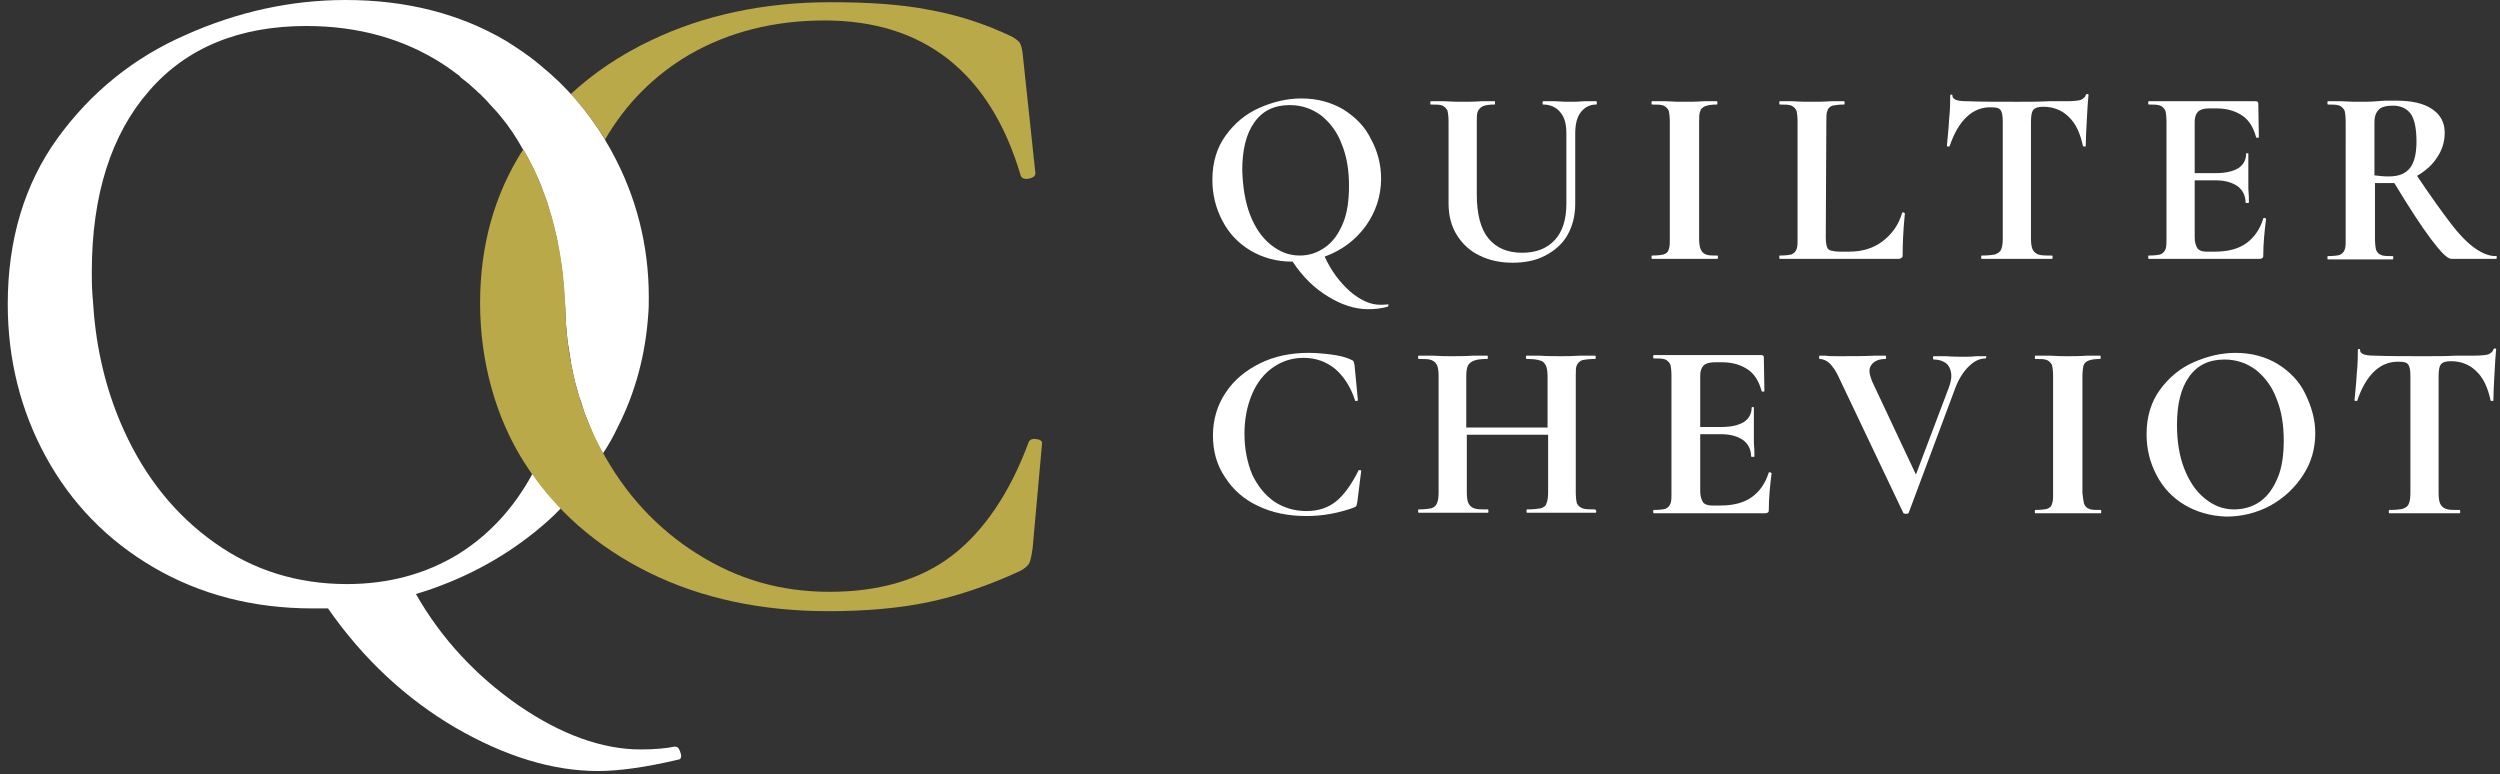 <?xml version="1.0" encoding="utf-8"?>
<!-- Generator: Adobe Illustrator 25.0.0, SVG Export Plug-In . SVG Version: 6.00 Build 0)  -->
<svg version="1.1" id="Layer_1" xmlns="http://www.w3.org/2000/svg" xmlns:xlink="http://www.w3.org/1999/xlink" x="0px" y="0px"
	 viewBox="0 0 452 140" style="enable-background:new 0 0 452 140;" xml:space="preserve">
<rect x="0" y="0" width="452" height="140" fill="#333333" stroke="none"/>
<style type="text/css">
	.st0{fill:#FFFFFF;}
	.st1{fill:#BAA948;}
</style>
<g>
	<g>
		<g>
			<g>
				<g>
					<g>
						<path class="st0" d="M251,55.1c0,0.2,0,0.2,0,0.3c-1.2,0.4-2.5,0.5-3.7,0.5c-2.3,0-4.8-0.8-7.2-2.3c-2.5-1.5-4.6-3.6-6.4-6.3
							h-0.1c-2.8,0-5.3-0.7-7.5-2s-3.9-3.1-5.1-5.4c-1.2-2.3-1.8-4.7-1.8-7.4c0-3.1,0.8-5.8,2.4-8c1.6-2.2,3.6-3.9,6.1-5
							s5-1.7,7.6-1.7c2.9,0,5.4,0.7,7.6,2c2.2,1.4,3.9,3.1,5,5.4c1.2,2.2,1.8,4.6,1.8,7.1c0,3.2-1,6.1-2.8,8.6
							c-1.9,2.6-4.4,4.4-7.4,5.5c1.2,2.6,2.7,4.6,4.6,6.3c1.9,1.6,3.7,2.4,5.4,2.4c0.5,0,1,0,1.6-0.1
							C250.9,54.9,250.9,54.9,251,55.1L251,55.1z M226,38.8c0.9,2.3,2.1,4.1,3.7,5.4c1.6,1.3,3.3,2,5.3,2c1.7,0,3.2-0.5,4.6-1.5
							c1.4-1,2.4-2.4,3.2-4.3c0.8-1.9,1.1-4.2,1.1-6.8c0-2.8-0.4-5.3-1.3-7.5c-0.8-2.2-2.1-3.9-3.7-5.2c-1.6-1.2-3.5-1.9-5.7-1.9
							c-2.8,0-4.9,1-6.4,3.1s-2.2,5-2.2,8.7C224.7,33.8,225.1,36.4,226,38.8L226,38.8z"/>
						<path class="st0" d="M282.1,20.3c-0.7-0.9-1.8-1.4-3.1-1.4c-0.1,0-0.1-0.1-0.1-0.3c0-0.2,0-0.3,0.1-0.3h2.2
							c1.2,0.1,2.1,0.1,2.8,0.1c0.6,0,1.4,0,2.5-0.1h2.1c0.1,0,0.1,0.1,0.1,0.3c0,0.2,0,0.3-0.1,0.3c-1.2,0-2.1,0.5-2.8,1.4
							c-0.7,0.9-1,2.2-1,3.9v12.7c0,2.1-0.5,4-1.4,5.6s-2.3,2.8-4,3.7s-3.7,1.3-5.9,1.3c-2.2,0-4.2-0.4-6-1.3
							c-1.7-0.8-3.1-2.1-4.1-3.7c-1-1.6-1.5-3.5-1.5-5.7V22c0-0.9-0.1-1.6-0.2-2c-0.2-0.4-0.5-0.7-0.9-0.9c-0.4-0.2-1.1-0.2-2.1-0.2
							c-0.1,0-0.1-0.1-0.1-0.3c0-0.2,0-0.3,0.1-0.3h2.4c1.4,0.1,2.5,0.1,3.3,0.1c0.9,0,2.1,0,3.5-0.1h2.3c0.1,0,0.1,0.1,0.1,0.3
							c0,0.2,0,0.3-0.1,0.3c-0.9,0-1.6,0.1-2.1,0.3c-0.4,0.2-0.7,0.5-0.9,0.9c-0.2,0.4-0.2,1.1-0.2,2v13c0,3.6,0.7,6.3,2.1,8
							s3.4,2.6,6.1,2.6c2.6,0,4.5-0.8,5.9-2.3s2.1-3.7,2.1-6.6V24.1C283.2,22.5,282.9,21.2,282.1,20.3L282.1,20.3z"/>
						<path class="st0" d="M307.5,45.1c0.2,0.4,0.4,0.7,0.9,0.9c0.4,0.2,1.1,0.2,2.1,0.2c0.1,0,0.1,0.1,0.1,0.3s0,0.3-0.1,0.3
							c-1,0-1.8,0-2.4,0h-3.5h-3.4c-0.6,0-1.4,0-2.5,0c-0.1,0-0.1-0.1-0.1-0.3s0-0.3,0.1-0.3c1,0,1.7-0.1,2.1-0.2
							c0.5-0.2,0.8-0.4,0.9-0.9c0.2-0.4,0.2-1.1,0.2-2V22c0-0.9-0.1-1.6-0.2-2c-0.2-0.4-0.5-0.7-0.9-0.9c-0.5-0.2-1.2-0.2-2.1-0.2
							c-0.1,0-0.1-0.1-0.1-0.3c0-0.2,0-0.3,0.1-0.3h2.5c1.4,0.1,2.5,0.1,3.4,0.1s2.1,0,3.5-0.1h2.3c0.1,0,0.1,0.1,0.1,0.3
							c0,0.2,0,0.3-0.1,0.3c-0.9,0-1.6,0.1-2.1,0.3c-0.5,0.2-0.8,0.5-0.9,0.9c-0.2,0.4-0.2,1.1-0.2,2v21
							C307.2,44,307.3,44.7,307.5,45.1L307.5,45.1z"/>
						<path class="st0" d="M330.1,42.9c0,0.8,0.1,1.4,0.2,1.7c0.1,0.4,0.4,0.6,0.7,0.7c0.4,0.1,0.9,0.2,1.7,0.2h1.6
							c2.4,0,4.4-0.6,6.1-1.9c1.7-1.3,2.9-3,3.5-5.1c0-0.1,0.1-0.1,0.2-0.1s0.1,0,0.2,0.1c0.1,0,0.1,0.1,0.1,0.1
							c-0.3,3-0.4,5.5-0.4,7.5c0,0.2,0,0.4-0.2,0.5c-0.1,0.1-0.3,0.2-0.5,0.2h-21.5c-0.1,0-0.1-0.1-0.1-0.3s0-0.3,0.1-0.3
							c1,0,1.7-0.1,2.1-0.2c0.4-0.2,0.7-0.4,0.9-0.9c0.2-0.4,0.2-1.1,0.2-2V22c0-0.9-0.1-1.6-0.2-2c-0.2-0.4-0.5-0.7-0.9-0.9
							c-0.5-0.2-1.2-0.2-2.1-0.2c-0.1,0-0.1-0.1-0.1-0.3c0-0.2,0-0.3,0.1-0.3h2.3c1.4,0.1,2.6,0.1,3.5,0.1s2.1,0,3.5-0.1h2.3
							c0.1,0,0.1,0.1,0.1,0.3c0,0.2,0,0.3-0.1,0.3c-0.9,0-1.6,0.1-2.1,0.2c-0.5,0.2-0.8,0.5-0.9,0.9c-0.2,0.4-0.2,1.1-0.2,2
							L330.1,42.9L330.1,42.9z"/>
						<path class="st0" d="M352.5,26.4c0,0.1-0.1,0.1-0.3,0.1c-0.2,0-0.2-0.1-0.2-0.2c0.1-1.2,0.3-2.8,0.4-4.7
							c0.2-1.9,0.2-3.4,0.2-4.3c0-0.2,0.1-0.2,0.2-0.2c0.2,0,0.2,0.1,0.2,0.2c0,0.7,0.9,1,2.6,1c2.6,0.1,5.7,0.1,9.2,0.1
							c1.8,0,3.7,0,5.7-0.1h3.1c1.2,0,2-0.1,2.5-0.2c0.5-0.2,0.9-0.5,1-0.9c0-0.1,0.1-0.2,0.3-0.2c0.2,0,0.2,0.1,0.2,0.2
							c-0.1,0.9-0.2,2.4-0.3,4.4c-0.1,2-0.2,3.6-0.2,4.8c0,0.1-0.1,0.1-0.2,0.1c-0.2,0-0.2,0-0.3-0.1c-0.5-2.3-1.3-4.1-2.6-5.3
							c-1.2-1.2-2.8-1.8-4.6-1.8c-0.9,0-1.5,0.2-1.8,0.6s-0.4,1.1-0.4,2.2v21c0,0.9,0.1,1.6,0.3,2c0.2,0.4,0.5,0.7,1,0.9
							s1.3,0.2,2.5,0.2c0.1,0,0.1,0.1,0.1,0.3s0,0.3-0.1,0.3c-1.1,0-2,0-2.6,0h-3.8h-3.7c-0.6,0-1.5,0-2.6,0c-0.1,0-0.1-0.1-0.1-0.3
							s0-0.3,0.1-0.3c1.1,0,1.9-0.1,2.4-0.2c0.5-0.2,0.9-0.4,1.1-0.9c0.2-0.4,0.3-1.1,0.3-2V22c0-1-0.1-1.7-0.4-2.1
							s-0.8-0.5-1.7-0.5C356.7,19.3,354.1,21.7,352.5,26.4L352.5,26.4z"/>
						<path class="st0" d="M409.4,39.4c0.1,0,0.2,0,0.2,0.1c0.1,0,0.1,0.1,0.1,0.1c-0.3,2.4-0.5,4.5-0.5,6.5c0,0.2,0,0.4-0.1,0.5
							s-0.3,0.2-0.5,0.2h-20.1c-0.1,0-0.1-0.1-0.1-0.3s0-0.3,0.1-0.3c1,0,1.7-0.1,2.1-0.2c0.4-0.2,0.7-0.4,0.9-0.9
							c0.2-0.4,0.2-1.1,0.2-2V22c0-0.9-0.1-1.6-0.2-2c-0.2-0.4-0.5-0.7-0.9-0.9c-0.5-0.2-1.2-0.2-2.1-0.2c-0.1,0-0.1-0.1-0.1-0.3
							c0-0.2,0-0.3,0.1-0.3h19.3c0.3,0,0.5,0.1,0.5,0.4l0.1,6.1c0,0.1-0.1,0.1-0.2,0.1c-0.2,0-0.3,0-0.3-0.1
							c-0.5-1.8-1.3-3.1-2.5-3.9s-2.7-1.3-4.6-1.3h-1.4c-0.9,0-1.6,0.2-2,0.6s-0.6,1-0.6,1.8v9.3h3.8c1.8,0,3.1-0.3,4.1-0.9
							c0.9-0.6,1.4-1.5,1.4-2.6c0-0.1,0.1-0.1,0.2-0.1c0.2,0,0.2,0,0.2,0.1v4.1v2.2c0.1,1,0.1,1.8,0.1,2.5c0,0.1-0.1,0.1-0.3,0.1
							c-0.2,0-0.3,0-0.3-0.1c0-1.2-0.5-2.2-1.4-2.9c-1-0.7-2.3-1.1-4.1-1.1h-3.7v10.3c0,0.9,0.2,1.5,0.5,2c0.3,0.4,0.9,0.6,1.6,0.6
							h1.5c2.4,0,4.3-0.5,5.7-1.5c1.4-1,2.5-2.5,3.1-4.5C409.2,39.4,409.3,39.4,409.4,39.4L409.4,39.4z"/>
						<path class="st0" d="M451.4,46.5c0,0.2,0,0.3-0.1,0.3h-8.1c-0.7,0-1.9-1.2-3.7-3.6c-1.8-2.4-4-5.8-6.6-10.1c-0.2,0-0.6,0-1,0
							c-1.2,0-2,0-2.5,0v10.1c0,0.9,0.1,1.6,0.2,2c0.2,0.4,0.4,0.7,0.9,0.9c0.4,0.2,1.1,0.2,2.1,0.2c0.1,0,0.1,0.1,0.1,0.3
							s0,0.3-0.1,0.3c-1,0-1.8,0-2.4,0h-3.5h-3.3c-0.6,0-1.4,0-2.5,0c-0.1,0-0.1-0.1-0.1-0.3s0-0.3,0.1-0.3c1,0,1.7-0.1,2.1-0.2
							c0.4-0.2,0.7-0.4,0.9-0.9c0.2-0.4,0.2-1.1,0.2-2V22c0-0.9-0.1-1.6-0.2-2c-0.2-0.4-0.5-0.7-0.9-0.9c-0.5-0.2-1.2-0.2-2.1-0.2
							c-0.1,0-0.1-0.1-0.1-0.3c0-0.2,0-0.3,0.1-0.3h2.4c1.4,0.1,2.5,0.1,3.3,0.1c1,0,2.1,0,3.2-0.1c0.4,0,0.9-0.1,1.5-0.1s1.3,0,2,0
							c2.8,0,4.9,0.5,6.4,1.5s2.3,2.4,2.3,4.3c0,1.7-0.5,3.2-1.4,4.5c-0.9,1.4-2.1,2.4-3.6,3.3c2.4,3.6,4.5,6.5,6.1,8.6
							c1.6,2.1,3.1,3.6,4.4,4.5s2.5,1.4,3.7,1.4C451.4,46.2,451.4,46.3,451.4,46.5L451.4,46.5z M431.9,31.9c1.8,0,3-0.5,3.8-1.5
							s1.2-2.6,1.2-4.8c0-2.5-0.4-4.2-1.1-5.1s-1.8-1.4-3.1-1.4c-1.2,0-2.1,0.2-2.6,0.7s-0.8,1.2-0.8,2.3v9.6
							C430,31.8,430.9,31.9,431.9,31.9z"/>
						<path class="st0" d="M240.7,64.1c1.5,0.2,2.7,0.5,3.5,0.9c0.3,0.1,0.4,0.2,0.5,0.3c0.1,0.1,0.1,0.4,0.2,0.7l0.6,6.3
							c0,0.1-0.1,0.2-0.2,0.2c-0.2,0-0.3,0-0.3-0.1c-0.8-2.5-2.1-4.4-3.6-5.7c-1.6-1.3-3.5-2-5.7-2c-2.1,0-3.9,0.6-5.5,1.7
							s-2.9,2.7-3.8,4.8c-0.9,2.1-1.4,4.5-1.4,7.2c0,2.8,0.5,5.2,1.4,7.4c1,2.1,2.3,3.7,4,4.9c1.7,1.1,3.6,1.7,5.8,1.7
							s3.9-0.6,5.3-1.7c1.4-1.1,2.8-3,4.1-5.6c0-0.1,0.1-0.1,0.3-0.1s0.2,0.1,0.2,0.2l-0.7,5.6c-0.1,0.4-0.1,0.6-0.2,0.7
							c-0.1,0.1-0.2,0.2-0.5,0.3c-2.8,1-5.6,1.5-8.5,1.5c-3.3,0-6.2-0.6-8.7-1.8c-2.6-1.2-4.6-3-6-5.2c-1.5-2.2-2.2-4.7-2.2-7.6
							c0-2.8,0.8-5.5,2.3-7.7c1.5-2.3,3.6-4,6.2-5.3c2.6-1.3,5.6-1.9,8.8-1.9C237.8,63.8,239.2,63.9,240.7,64.1L240.7,64.1z"/>
						<path class="st0" d="M288.6,92.4c0,0.2,0,0.3-0.1,0.3c-1.1,0-1.9,0-2.6,0h-3.5h-4.1c-0.5,0-1.3,0-2.2,0
							c-0.1,0-0.1-0.1-0.1-0.3c0-0.2,0-0.3,0.1-0.3c1.1,0,1.9-0.1,2.5-0.2c0.5-0.2,0.9-0.4,1-0.9c0.2-0.4,0.3-1.1,0.3-2V78.6h-14.7
							V89c0,0.9,0.1,1.6,0.3,2c0.2,0.4,0.5,0.7,1,0.9c0.5,0.2,1.3,0.2,2.5,0.2c0.1,0,0.1,0.1,0.1,0.3c0,0.2,0,0.3-0.1,0.3
							c-1.1,0-1.9,0-2.6,0h-4H259c-0.6,0-1.4,0-2.5,0c-0.1,0-0.1-0.1-0.1-0.3c0-0.2,0-0.3,0.1-0.3c1.1,0,1.8-0.1,2.3-0.2
							c0.5-0.2,0.8-0.4,1-0.9c0.2-0.4,0.3-1.1,0.3-2V68c0-0.9-0.1-1.6-0.3-2c-0.2-0.4-0.5-0.7-1-0.9c-0.5-0.2-1.2-0.2-2.3-0.2
							c-0.1,0-0.1-0.1-0.1-0.3c0-0.2,0-0.3,0.1-0.3h2.5c1.4,0.1,2.5,0.1,3.4,0.1c1.2,0,2.5,0,4-0.1h2.5c0.1,0,0.1,0.1,0.1,0.3
							c0,0.2,0,0.3-0.1,0.3c-1.1,0-1.9,0.1-2.4,0.3c-0.5,0.2-0.9,0.5-1.1,0.9s-0.3,1.1-0.3,2v9.2h14.7v-9.2c0-0.9-0.1-1.6-0.3-2
							c-0.2-0.4-0.5-0.8-1-0.9c-0.5-0.2-1.3-0.3-2.5-0.3c-0.1,0-0.1-0.1-0.1-0.3c0-0.2,0-0.3,0.1-0.3h2.2c1.5,0.1,2.9,0.1,4.1,0.1
							c0.8,0,2,0,3.5-0.1h2.6c0.1,0,0.1,0.1,0.1,0.3c0,0.2,0,0.3-0.1,0.3c-1,0-1.8,0.1-2.3,0.2c-0.5,0.2-0.8,0.5-1,0.9
							s-0.2,1.1-0.2,2v21c0,0.9,0.1,1.6,0.2,2c0.2,0.4,0.5,0.7,1,0.9c0.5,0.2,1.3,0.2,2.3,0.2C288.5,92.2,288.6,92.3,288.6,92.4
							L288.6,92.4z"/>
						<path class="st0" d="M320,85.4c0.1,0,0.2,0,0.2,0.1c0.1,0,0.1,0.1,0.1,0.1c-0.3,2.4-0.5,4.5-0.5,6.5c0,0.2,0,0.4-0.1,0.5
							s-0.3,0.2-0.6,0.2H299c-0.1,0-0.1-0.1-0.1-0.3s0-0.3,0.1-0.3c1,0,1.7-0.1,2.1-0.2c0.4-0.2,0.7-0.4,0.9-0.9
							c0.2-0.4,0.2-1.1,0.2-2V67.9c0-0.9-0.1-1.6-0.2-2c-0.2-0.4-0.5-0.7-0.9-0.9c-0.5-0.2-1.2-0.2-2.1-0.2c-0.1,0-0.1-0.1-0.1-0.3
							c0-0.2,0-0.3,0.1-0.3h19.4c0.3,0,0.5,0.1,0.5,0.4l0.1,6.1c0,0.1-0.1,0.1-0.2,0.1c-0.2,0-0.3,0-0.3-0.1
							c-0.5-1.8-1.3-3.1-2.5-3.9s-2.7-1.3-4.6-1.3H310c-0.9,0-1.6,0.2-2,0.6s-0.6,1-0.6,1.8v9.3h3.8c1.8,0,3.1-0.3,4.1-0.9
							c0.9-0.6,1.4-1.5,1.4-2.6c0-0.1,0.1-0.1,0.2-0.1c0.2,0,0.2,0,0.2,0.1v4.1V80c0.1,1,0.1,1.8,0.1,2.5c0,0.1-0.1,0.1-0.3,0.1
							c-0.2,0-0.3,0-0.3-0.1c0-1.2-0.5-2.2-1.4-2.9c-1-0.7-2.3-1.1-4.1-1.1h-3.7v10.3c0,0.9,0.2,1.5,0.5,2c0.3,0.4,0.9,0.6,1.6,0.6
							h1.5c2.4,0,4.3-0.5,5.7-1.5c1.4-1,2.5-2.5,3.1-4.5C319.8,85.4,319.9,85.4,320,85.4L320,85.4z"/>
						<path class="st0" d="M359.1,64.5c0,0.2,0,0.3-0.1,0.3c-1.1,0-2.1,0.5-3.1,1.5s-1.8,2.3-2.4,3.9l-8.4,22.5
							c0,0.1-0.2,0.2-0.5,0.2s-0.5-0.1-0.5-0.2l-11.7-24.6c-0.5-1.1-1.1-1.9-1.6-2.4s-1.2-0.8-1.8-0.8c-0.1,0-0.1-0.1-0.1-0.3
							c0-0.2,0-0.3,0.1-0.3c0.5,0,0.8,0,1,0c0.6,0.1,1.4,0.1,2.4,0.1c2.6,0,4.8,0,6.7-0.1c0.5,0,1.1,0,1.8,0c0.1,0,0.1,0.1,0.1,0.3
							c0,0.2,0,0.3-0.1,0.3c-0.9,0-1.6,0.2-2.1,0.6s-0.8,0.9-0.8,1.6c0,0.5,0.2,1.1,0.5,1.9l7.9,16.8l5.9-15.6
							c0.3-0.8,0.5-1.6,0.5-2.2c0-0.9-0.3-1.7-0.8-2.2c-0.6-0.5-1.4-0.8-2.4-0.8c-0.1,0-0.1-0.1-0.1-0.3c0-0.2,0-0.3,0.1-0.3h2.2
							c1.3,0.1,2.4,0.1,3.4,0.1c0.6,0,1.3,0,2.1-0.1h1.9C359.1,64.3,359.1,64.4,359.1,64.5L359.1,64.5z"/>
						<path class="st0" d="M376.8,91.1c0.2,0.4,0.4,0.7,0.9,0.9c0.4,0.2,1.1,0.2,2.1,0.2c0.1,0,0.1,0.1,0.1,0.3c0,0.2,0,0.3-0.1,0.3
							c-1,0-1.8,0-2.4,0h-3.5h-3.4c-0.6,0-1.4,0-2.5,0c-0.1,0-0.1-0.1-0.1-0.3c0-0.2,0-0.3,0.1-0.3c1,0,1.7-0.1,2.1-0.2
							c0.5-0.2,0.8-0.4,0.9-0.9c0.2-0.4,0.2-1.1,0.2-2V68c0-0.9-0.1-1.6-0.2-2c-0.2-0.4-0.5-0.7-0.9-0.9c-0.5-0.2-1.2-0.2-2.1-0.2
							c-0.1,0-0.1-0.1-0.1-0.3c0-0.2,0-0.3,0.1-0.3h2.5c1.4,0.1,2.5,0.1,3.4,0.1s2.1,0,3.5-0.1h2.3c0.1,0,0.1,0.1,0.1,0.3
							c0,0.2,0,0.3-0.1,0.3c-0.9,0-1.6,0.1-2.1,0.3c-0.5,0.2-0.8,0.5-0.9,0.9s-0.2,1.1-0.2,2v21C376.6,90,376.7,90.7,376.8,91.1
							L376.8,91.1z"/>
						<path class="st0" d="M395,91.3c-2.2-1.3-3.9-3.1-5.1-5.4s-1.8-4.7-1.8-7.4c0-3.1,0.8-5.8,2.4-8s3.6-3.9,6.1-5s5-1.7,7.6-1.7
							c2.9,0,5.4,0.7,7.6,2c2.2,1.4,3.9,3.1,5,5.4s1.8,4.6,1.8,7.1c0,2.8-0.7,5.3-2.2,7.6c-1.5,2.3-3.4,4.1-5.9,5.5
							c-2.4,1.3-5.1,2-8,2C399.7,93.3,397.2,92.6,395,91.3L395,91.3z M408.6,90.7c1.4-1,2.4-2.4,3.2-4.3c0.8-1.9,1.1-4.2,1.1-6.8
							c0-2.8-0.4-5.3-1.3-7.5c-0.8-2.2-2.1-3.9-3.7-5.2c-1.6-1.2-3.5-1.9-5.7-1.9c-2.8,0-4.9,1-6.4,3.1s-2.2,5-2.2,8.7
							c0,2.9,0.4,5.6,1.3,7.9s2.1,4.1,3.7,5.4s3.3,2,5.3,2C405.7,92.1,407.3,91.6,408.6,90.7L408.6,90.7z"/>
						<path class="st0" d="M426.2,72.4c0,0.1-0.1,0.1-0.3,0.1c-0.2,0-0.2-0.1-0.2-0.2c0.1-1.2,0.3-2.8,0.4-4.7
							c0.2-1.9,0.2-3.4,0.2-4.3c0-0.2,0.1-0.2,0.2-0.2c0.2,0,0.2,0.1,0.2,0.2c0,0.7,0.9,1,2.6,1c2.6,0.1,5.7,0.1,9.2,0.1
							c1.8,0,3.7,0,5.7-0.1h3.1c1.2,0,2-0.1,2.5-0.2c0.5-0.2,0.9-0.5,1-0.9c0-0.1,0.1-0.2,0.3-0.2c0.2,0,0.2,0.1,0.2,0.2
							c-0.1,0.9-0.2,2.4-0.3,4.4c-0.1,2-0.2,3.6-0.2,4.8c0,0.1-0.1,0.1-0.2,0.1c-0.2,0-0.2,0-0.3-0.1c-0.5-2.3-1.3-4.1-2.6-5.3
							c-1.2-1.2-2.8-1.8-4.6-1.8c-0.9,0-1.5,0.2-1.8,0.6s-0.4,1.1-0.4,2.2v21c0,0.9,0.1,1.6,0.3,2c0.2,0.4,0.5,0.7,1,0.9
							c0.5,0.2,1.3,0.2,2.5,0.2c0.1,0,0.1,0.1,0.1,0.3c0,0.2,0,0.3-0.1,0.3c-1.1,0-2,0-2.6,0h-3.8h-3.7c-0.6,0-1.5,0-2.6,0
							c-0.1,0-0.1-0.1-0.1-0.3c0-0.2,0-0.3,0.1-0.3c1.1,0,1.9-0.1,2.4-0.2c0.5-0.2,0.9-0.4,1.1-0.9c0.2-0.4,0.3-1.1,0.3-2V68
							c0-1-0.1-1.7-0.4-2.1s-0.8-0.5-1.7-0.5C430.4,65.3,427.8,67.7,426.2,72.4L426.2,72.4z"/>
						<path class="st1" d="M109.4,25.2c3.8-6.5,8.9-11.6,15.2-15.3c7.1-4.1,15.3-6.2,24.5-6.2c17.9,0,29.9,9.4,35.4,27.9
							c0.1,0.4,0.4,0.9,1.5,0.7c1-0.2,1.2-0.6,1.2-1L185,10.7c-0.1-1.4-0.3-2.3-0.5-2.7c-0.2-0.5-0.7-0.9-1.6-1.4
							c-4.8-2.3-9.8-3.9-14.8-4.8c-5-1-11-1.4-17.9-1.4c-12,0-22.9,2.3-32.5,6.9c-5.5,2.6-10.4,5.9-14.5,9.7
							C105.5,19.5,107.6,22.3,109.4,25.2L109.4,25.2z"/>
						<path class="st0" d="M122.1,135h-0.2c-1.5,0.3-3.5,0.5-6.1,0.5c-6.9,0-14.4-2.7-22.1-8c-7.6-5.3-13.9-12-18.5-20.1
							c8-2.4,15.3-6.2,21.6-11.3c1.6-1.3,3.2-2.7,4.6-4.2c-0.9-1-1.8-2-2.7-3c0,0,0,0,0-0.1c-0.8-1-1.7-2.1-2.4-3.2
							c-3.4,6.3-7.9,11.1-13.3,14.5c-6,3.7-12.8,5.5-20.3,5.5c-8.9,0-16.9-2.5-23.8-7.4c-7.1-5-12.6-11.8-16.5-20.4
							C19.5,71.4,17.7,64.5,17,57c-0.1-1.3-0.2-2.6-0.3-3.9l0,0c-0.1-1.3-0.1-2.7-0.1-4c0-13.8,3.5-24.8,10.3-32.6
							C33.7,8.6,43.3,4.7,55.4,4.7c9.3,0,17.6,2.3,24.7,6.9c0.8,0.5,1.6,1.1,2.4,1.7c0.3,0.2,0.6,0.4,0.8,0.7
							c0.5,0.4,0.9,0.7,1.4,1.1c0.3,0.3,0.7,0.6,1,0.9c0.4,0.3,0.7,0.7,1.1,1c0.4,0.4,0.7,0.7,1.1,1.1c0.3,0.3,0.5,0.6,0.8,0.9
							c0.4,0.4,0.8,0.9,1.2,1.3c0.2,0.2,0.3,0.4,0.5,0.6c1.6,1.9,3,4,4.2,6.2c0.7,1.1,1.3,2.3,1.9,3.5c0.4,0.9,0.9,1.9,1.3,2.9
							c0.1,0.3,0.2,0.6,0.3,0.9c0.3,0.7,0.5,1.4,0.8,2.1c0.1,0.4,0.2,0.7,0.3,1.1c0.2,0.7,0.4,1.3,0.6,2c0.1,0.4,0.2,0.8,0.3,1.2
							c0.2,0.7,0.3,1.3,0.5,2c0.1,0.4,0.2,0.8,0.2,1.2c0.1,0.7,0.3,1.4,0.4,2.1c0.1,0.4,0.1,0.8,0.2,1.2c0.1,0.7,0.2,1.4,0.3,2.2
							c0,0.4,0.1,0.8,0.1,1.2c0.1,0.8,0.1,1.5,0.2,2.3c0,0.4,0,0.8,0.1,1.2c0,0.5,0.1,1,0.1,1.4l0,0c0,0.9,0.1,1.8,0.1,2.6
							c0,0.4,0.1,0.9,0.1,1.3c0.1,0.7,0.1,1.3,0.2,2c0.1,0.4,0.1,0.9,0.2,1.3c0.1,0.7,0.2,1.3,0.3,1.9c0.1,0.4,0.1,0.9,0.2,1.3
							c0.1,0.6,0.3,1.3,0.4,1.9c0.1,0.4,0.2,0.9,0.3,1.3c0.2,0.6,0.3,1.2,0.5,1.8c0.1,0.4,0.2,0.8,0.4,1.2c0.2,0.6,0.4,1.2,0.6,1.9
							c0.1,0.4,0.3,0.8,0.4,1.1c0.3,0.7,0.5,1.3,0.8,2c0.1,0.3,0.3,0.6,0.4,1c0.4,1,0.9,1.9,1.4,2.9c0.2,0.3,0.3,0.6,0.5,0.9
							c1-1.5,1.9-3.1,2.7-4.8c3.2-6.3,5-13.1,5.5-20.3c0.1-1.1,0.1-2.1,0.1-3.2c0-9.2-2.2-18.1-6.7-26.3c-0.4-0.8-0.9-1.5-1.3-2.3
							c-3.1-5-6.9-9.5-11.5-13.2l-0.1-0.1c-0.9-0.7-1.7-1.4-2.6-2c-0.1-0.1-0.3-0.2-0.4-0.3c-1-0.7-2.1-1.4-3.2-2.1
							c-8.3-4.9-18-7.4-29-7.4C52.7,0,43,2.1,33.6,6.3C24.2,10.4,16.4,16.7,10.4,25s-9,18.4-9,30c0,9.9,2.3,19.2,6.9,27.6
							s11.1,15.1,19.5,20s18,7.4,28.7,7.4h2.8c6.4,9.2,14.2,16.4,23.1,21.6c9,5.2,17.6,7.8,25.7,7.8c3.9,0,8.8-0.7,14.7-2.1
							c0.3-0.1,0.5-0.5,0.2-1.3C122.9,135.7,122.7,135,122.1,135L122.1,135z"/>
						<path class="st1" d="M187.4,79.4c-1-0.2-1.3,0.3-1.4,0.5c-3.4,9.2-8.1,16.1-13.8,20.5S159,107,150,107s-16.7-2.3-24-6.9
							s-13.1-10.9-17.4-19c-4.1-7.7-6.2-16.3-6.4-25.6l0,0c-0.3-9.2-2.2-17.6-5.7-25c-0.6-1.2-1.2-2.4-1.9-3.5
							c-5.2,8.1-7.8,17.4-7.8,27.8c0,10.3,2.7,20.6,8.1,29s12.9,15,22.4,19.7s20.4,7,32.5,7c6.5,0,12.6-0.5,17.9-1.6
							c5.3-1.1,11-3,16.8-5.7c0.9-0.5,1.4-1,1.6-1.4c0.2-0.4,0.4-1.3,0.6-2.7l1.7-18.9C188.5,79.6,187.7,79.4,187.4,79.4L187.4,79.4
							z"/>
					</g>
				</g>
			</g>
		</g>
	</g>
</g>
</svg>
